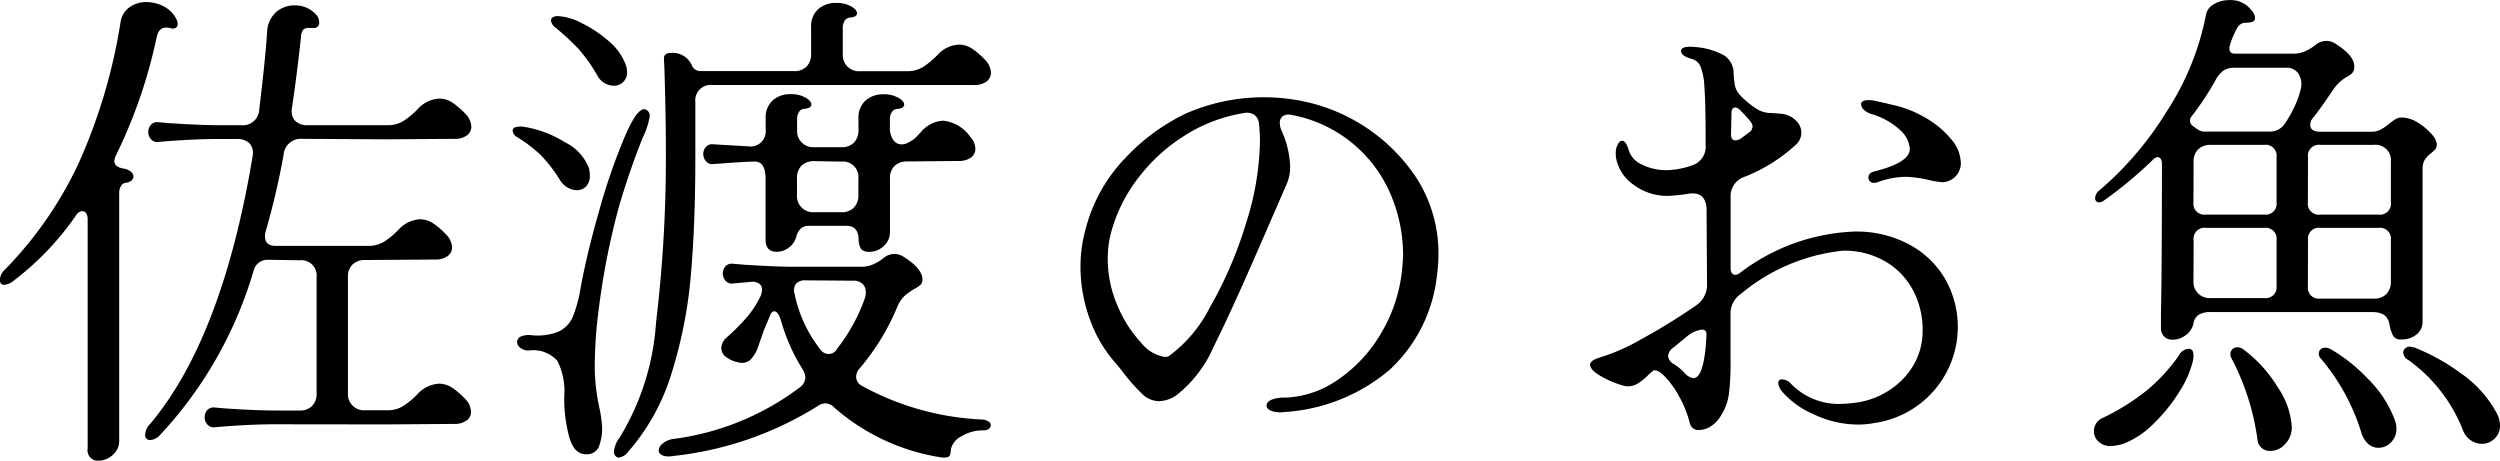 <svg xmlns="http://www.w3.org/2000/svg" width="91.638" height="16.884" viewBox="0 0 91.638 16.884">
  <path id="こだわり" d="M.522,15.492A14.055,14.055,0,0,0,3.24,11.559,20.324,20.324,0,0,0,4.77,6.366a.8.8,0,0,1,.333-.5,1.036,1.036,0,0,1,.6-.18,1.393,1.393,0,0,1,.63.153,1.049,1.049,0,0,1,.468.459.425.425,0,0,1,.054.18.166.166,0,0,1-.072.153.243.243,0,0,1-.2.009.546.546,0,0,0-.162-.018q-.27,0-.342.378a18.482,18.482,0,0,1-1.512,4.356l-.036.144q0,.234.342.288a.565.565,0,0,1,.27.117.232.232,0,0,1,.09.171.2.2,0,0,1-.072.153.4.4,0,0,1-.216.081.24.24,0,0,0-.171.126.456.456,0,0,0-.063.234v9.09a.666.666,0,0,1-.243.531.781.781,0,0,1-.513.207.381.381,0,0,1-.4-.45V13.656a.4.4,0,0,0-.054-.225.166.166,0,0,0-.144-.081.3.3,0,0,0-.234.162A10.434,10.434,0,0,1,.81,15.924.571.571,0,0,1,.5,16.05q-.162,0-.162-.18A.534.534,0,0,1,.522,15.492ZM5.85,21.144q2.628-3.132,3.744-9.756a.546.546,0,0,0,.018-.162.489.489,0,0,0-.153-.387.646.646,0,0,0-.441-.135H8.334q-.72,0-1.746.072l-.432.036a.3.3,0,0,1-.279-.1.394.394,0,0,1-.1-.261.384.384,0,0,1,.1-.27.314.314,0,0,1,.279-.09l.432.036q1.134.072,1.746.072H9.18a.6.6,0,0,0,.666-.594q.216-1.764.288-2.826a1.015,1.015,0,0,1,.324-.72,1,1,0,0,1,.684-.252,1.027,1.027,0,0,1,.756.306.43.43,0,0,1,.144.306.191.191,0,0,1-.216.216h-.18a.257.257,0,0,0-.189.063.441.441,0,0,0-.081.261q-.144,1.332-.324,2.556a.546.546,0,0,0-.018.162.489.489,0,0,0,.153.387.646.646,0,0,0,.441.135h2.9a1.111,1.111,0,0,0,.6-.153,3.018,3.018,0,0,0,.513-.423,1.155,1.155,0,0,1,.81-.4.887.887,0,0,1,.468.144,2.83,2.83,0,0,1,.5.432.71.71,0,0,1,.2.45.393.393,0,0,1-.162.324.75.75,0,0,1-.468.126l-2.466.018-3.1-.018a.632.632,0,0,0-.684.576,27.793,27.793,0,0,1-.666,2.844.546.546,0,0,0-.018.162q0,.342.4.342h3.366a1.111,1.111,0,0,0,.6-.153,3.018,3.018,0,0,0,.513-.423,1.155,1.155,0,0,1,.81-.4.887.887,0,0,1,.468.144,2.83,2.83,0,0,1,.5.432.71.71,0,0,1,.2.45.393.393,0,0,1-.162.324.75.75,0,0,1-.468.126l-2.556.018a.64.64,0,0,0-.459.162.614.614,0,0,0-.171.468v4.248a.589.589,0,0,0,.63.63h.792a1.111,1.111,0,0,0,.6-.153,3.018,3.018,0,0,0,.513-.423,1.155,1.155,0,0,1,.81-.4.887.887,0,0,1,.468.144,2.83,2.83,0,0,1,.5.432.71.71,0,0,1,.2.45.393.393,0,0,1-.162.324.75.75,0,0,1-.468.126l-2.466.018L10.4,21.162q-.72,0-1.746.072l-.432.036a.3.3,0,0,1-.279-.1.394.394,0,0,1-.1-.261.384.384,0,0,1,.1-.27.314.314,0,0,1,.279-.09l.432.036q1.134.072,1.746.072h.918a.614.614,0,0,0,.468-.171.64.64,0,0,0,.162-.459V15.78a.567.567,0,0,0-.63-.63l-1.152-.018a.524.524,0,0,0-.522.378,14.983,14.983,0,0,1-3.456,6.066.516.516,0,0,1-.324.162.175.175,0,0,1-.2-.2A.594.594,0,0,1,5.85,21.144Zm17.208.5a9.246,9.246,0,0,0,1.332-4.221,50.4,50.4,0,0,0,.36-6.219q0-1.35-.054-3.078l-.018-.378q0-.2.27-.2A.769.769,0,0,1,25.7,8a.335.335,0,0,0,.306.216h3.438a.614.614,0,0,0,.468-.171.64.64,0,0,0,.162-.459V6.618a.843.843,0,0,1,.261-.675A.97.97,0,0,1,31,5.718a1.058,1.058,0,0,1,.54.126q.216.126.216.252,0,.144-.288.162a.24.24,0,0,0-.171.126.456.456,0,0,0-.063.234V7.59a.589.589,0,0,0,.63.63h1.71a1.111,1.111,0,0,0,.6-.153,3.018,3.018,0,0,0,.513-.423,1.155,1.155,0,0,1,.81-.4.887.887,0,0,1,.468.144,2.83,2.83,0,0,1,.5.432.71.71,0,0,1,.2.45A.393.393,0,0,1,36.5,8.6a.75.75,0,0,1-.468.126H26.46a.567.567,0,0,0-.63.63V11.37q0,2.43-.162,4.3a16.769,16.769,0,0,1-.7,3.591,7.8,7.8,0,0,1-1.6,2.907.532.532,0,0,1-.342.216.162.162,0,0,1-.126-.063.227.227,0,0,1-.054-.153A.967.967,0,0,1,23.058,21.648ZM22.23,8.364a6.088,6.088,0,0,0-.675-.954,9.332,9.332,0,0,0-.855-.792.385.385,0,0,1-.162-.252.138.138,0,0,1,.063-.117A.325.325,0,0,1,20.79,6.2a2.1,2.1,0,0,1,.864.252,4.481,4.481,0,0,1,.981.648,2.088,2.088,0,0,1,.621.828.792.792,0,0,1,.072.324.478.478,0,0,1-.486.5A.7.7,0,0,1,22.23,8.364ZM26.5,11.622a.3.3,0,0,1-.279-.1.394.394,0,0,1-.1-.261.384.384,0,0,1,.1-.27.314.314,0,0,1,.279-.09l1.26.072a.557.557,0,0,0,.648-.612v-.4a.843.843,0,0,1,.261-.675.97.97,0,0,1,.657-.225,1.058,1.058,0,0,1,.54.126q.216.126.216.252,0,.144-.288.162a.24.24,0,0,0-.171.126.456.456,0,0,0-.063.234v.414a.589.589,0,0,0,.63.63h.99a.614.614,0,0,0,.468-.171.64.64,0,0,0,.162-.459V9.966a.843.843,0,0,1,.261-.675.97.97,0,0,1,.657-.225,1.058,1.058,0,0,1,.54.126q.216.126.216.252,0,.144-.288.162a.24.24,0,0,0-.171.126.456.456,0,0,0-.063.234v.324a.765.765,0,0,0,.117.441.364.364,0,0,0,.315.171.479.479,0,0,0,.216-.054,1.075,1.075,0,0,0,.342-.243l.162-.171a1.141,1.141,0,0,1,.792-.4,1.381,1.381,0,0,1,.99.576.71.71,0,0,1,.2.45.393.393,0,0,1-.162.324.75.75,0,0,1-.468.126l-1.872.018a.64.64,0,0,0-.459.162.614.614,0,0,0-.171.468v1.944a.677.677,0,0,1-.234.531.748.748,0,0,1-.5.207.42.42,0,0,1-.315-.09.668.668,0,0,1-.1-.378q-.018-.486-.45-.486H29.988q-.36,0-.468.432a.711.711,0,0,1-.252.36.74.74,0,0,1-.45.162q-.414,0-.414-.45V12.162q0-.63-.4-.63-.162,0-.738.036ZM22.41,21.216a1.866,1.866,0,0,1-.126.792.475.475,0,0,1-.468.252q-.432,0-.612-.639a5.5,5.5,0,0,1-.18-1.485,2.451,2.451,0,0,0-.252-1.3,1.181,1.181,0,0,0-1.044-.378.472.472,0,0,1-.315-.1.277.277,0,0,1-.117-.207.22.22,0,0,1,.126-.2.73.73,0,0,1,.4-.054,2.07,2.07,0,0,0,1-.135,1.053,1.053,0,0,0,.513-.531,4.785,4.785,0,0,0,.288-1.062q.234-1.278.7-2.9a22.3,22.3,0,0,1,.945-2.709q.477-1.089.765-.927a.249.249,0,0,1,.126.234,2.739,2.739,0,0,1-.252.774q-.486,1.206-.891,2.592a27.069,27.069,0,0,0-.729,3.726,16.214,16.214,0,0,0-.144,2.214,7.578,7.578,0,0,0,.162,1.35A4.881,4.881,0,0,1,22.41,21.216ZM20.862,12.2a5.4,5.4,0,0,0-.711-.918,5.334,5.334,0,0,0-.855-.648.3.3,0,0,1-.162-.234.129.129,0,0,1,.1-.126.728.728,0,0,1,.3-.018,4,4,0,0,1,1.512.567,1.763,1.763,0,0,1,.882.945,1.516,1.516,0,0,1,.036.27.556.556,0,0,1-.135.4.459.459,0,0,1-.351.144A.759.759,0,0,1,20.862,12.2Zm8.694.558a.589.589,0,0,0,.63.63h.99a.614.614,0,0,0,.468-.171.64.64,0,0,0,.162-.459v-.594a.567.567,0,0,0-.63-.63l-.99-.018a.64.64,0,0,0-.459.162.614.614,0,0,0-.171.468ZM25.02,21.7a9.764,9.764,0,0,0,4.662-1.908.463.463,0,0,0,.18-.342.7.7,0,0,0-.09-.288A6.854,6.854,0,0,1,28.98,17.4q-.108-.378-.252-.378-.108,0-.162.162l-.234.558q-.054.162-.189.54a1.282,1.282,0,0,1-.3.522.476.476,0,0,1-.432.09,1.133,1.133,0,0,1-.468-.207.4.4,0,0,1-.162-.315.534.534,0,0,1,.18-.378,7.628,7.628,0,0,0,.765-.765,3.552,3.552,0,0,0,.495-.765.7.7,0,0,0,.054-.234.265.265,0,0,0-.108-.225.434.434,0,0,0-.306-.063L27.216,16a.3.3,0,0,1-.279-.1.394.394,0,0,1-.1-.261.384.384,0,0,1,.1-.27.314.314,0,0,1,.279-.09l.432.036q1.134.072,1.746.072h2.52a1.057,1.057,0,0,0,.4-.072,1.783,1.783,0,0,0,.4-.234.646.646,0,0,1,.414-.162.607.607,0,0,1,.342.108q.684.432.684.828a.257.257,0,0,1-.063.189,1.079,1.079,0,0,1-.225.153,2.333,2.333,0,0,0-.36.252,1.193,1.193,0,0,0-.27.4,8.493,8.493,0,0,1-1.386,2.268.458.458,0,0,0-.126.306.374.374,0,0,0,.2.324,10.082,10.082,0,0,0,4.446,1.242.5.5,0,0,1,.207.072.166.166,0,0,1,.081.144.156.156,0,0,1-.072.126.323.323,0,0,1-.2.054,1.5,1.5,0,0,0-.8.216.714.714,0,0,0-.387.468,1.31,1.31,0,0,1-.018.153.16.16,0,0,1-.1.144.606.606,0,0,1-.243.009,7.727,7.727,0,0,1-3.906-1.818.482.482,0,0,0-.342-.162.539.539,0,0,0-.288.108,12.494,12.494,0,0,1-5.256,1.818.854.854,0,0,1-.2.018.472.472,0,0,1-.27-.063.183.183,0,0,1-.09-.153.348.348,0,0,1,.144-.252A.748.748,0,0,1,25.02,21.7Zm4.842-5.814a.427.427,0,0,0-.342.126.394.394,0,0,0-.054.36,4.858,4.858,0,0,0,.936,2.034.381.381,0,0,0,.324.18.362.362,0,0,0,.306-.2,6.511,6.511,0,0,0,1.008-1.836.558.558,0,0,0,.036-.234.4.4,0,0,0-.117-.3.477.477,0,0,0-.351-.117Zm17.586,4.824a1.078,1.078,0,0,1-.5-.036q-.18-.072-.18-.2t.171-.207a1.138,1.138,0,0,1,.477-.081,3.593,3.593,0,0,0,1.98-.666,5.268,5.268,0,0,0,1.584-1.719,5.63,5.63,0,0,0,.756-2.313q.036-.36.036-.54a5.64,5.64,0,0,0-.45-2.2,4.913,4.913,0,0,0-3.636-2.925.418.418,0,0,0-.324.045.3.3,0,0,0-.108.261.734.734,0,0,0,.054.252,3.428,3.428,0,0,1,.324,1.314,1.558,1.558,0,0,1-.144.7l-.9,2.07q-1.1,2.538-1.755,3.843a4.586,4.586,0,0,1-1.323,1.755,1.187,1.187,0,0,1-.666.252.89.89,0,0,1-.612-.243,6.957,6.957,0,0,1-.7-.783q-.09-.126-.306-.378a4.905,4.905,0,0,1-.936-1.6,5.57,5.57,0,0,1-.342-1.926,4.974,4.974,0,0,1,.162-1.278,5.882,5.882,0,0,1,1.5-2.727,7.451,7.451,0,0,1,2.205-1.611,7.133,7.133,0,0,1,4.662-.36,6.581,6.581,0,0,1,3.8,2.745,5.12,5.12,0,0,1,.792,2.763,5.467,5.467,0,0,1-.054.774,5.511,5.511,0,0,1-1.746,3.483A6.6,6.6,0,0,1,47.448,20.712Zm-4.23-2.07A5.053,5.053,0,0,0,44.7,16.86a14.711,14.711,0,0,0,1.305-3.033,10.4,10.4,0,0,0,.522-3.051q0-.216-.036-.648a.467.467,0,0,0-.162-.3.473.473,0,0,0-.342-.081,5.7,5.7,0,0,0-2.214.828,6.425,6.425,0,0,0-1.728,1.584,5.663,5.663,0,0,0-.972,1.962,3.593,3.593,0,0,0-.126.972,4.289,4.289,0,0,0,.36,1.728,4.509,4.509,0,0,0,.864,1.35,1.367,1.367,0,0,0,.864.522A.292.292,0,0,0,43.218,18.642Zm15.768.072a7.1,7.1,0,0,0,1.449-.63,22.653,22.653,0,0,0,2.079-1.278.909.909,0,0,0,.4-.774l-.018-2.772q-.036-.558-.5-.558a.854.854,0,0,0-.2.018,5.845,5.845,0,0,1-.72.072,2.045,2.045,0,0,1-1.242-.4,1.536,1.536,0,0,1-.648-.954.959.959,0,0,1-.018-.216.66.66,0,0,1,.072-.315q.072-.135.162-.135.144,0,.252.378a.86.86,0,0,0,.486.5,1.985,1.985,0,0,0,.9.2,3.03,3.03,0,0,0,.936-.18.712.712,0,0,0,.486-.738v-.324q0-1.224-.045-1.8a2.3,2.3,0,0,0-.153-.783.492.492,0,0,0-.342-.261q-.36-.108-.36-.288,0-.09.117-.126a.927.927,0,0,1,.333-.018,2.607,2.607,0,0,1,1.134.315.776.776,0,0,1,.342.639,3.258,3.258,0,0,0,.054.486.736.736,0,0,0,.18.324,3.132,3.132,0,0,0,.666.54.967.967,0,0,0,.432.117q.234.009.36.027a.877.877,0,0,1,.567.225.632.632,0,0,1,.225.477.6.6,0,0,1-.2.432,5.954,5.954,0,0,1-1.908,1.188.739.739,0,0,0-.486.72v2.628a.289.289,0,0,0,.045.171.138.138,0,0,0,.117.063.263.263,0,0,0,.162-.054,7.366,7.366,0,0,1,4.212-1.53,4.081,4.081,0,0,1,2.034.486,3.349,3.349,0,0,1,1.314,1.287,3.56,3.56,0,0,1-2.628,5.247,3.119,3.119,0,0,1-.576.054,3.8,3.8,0,0,1-1.62-.369,3.23,3.23,0,0,1-1.17-.837.607.607,0,0,1-.144-.306.127.127,0,0,1,.144-.144.467.467,0,0,1,.324.162,2.433,2.433,0,0,0,1.818.738,5.1,5.1,0,0,0,.72-.072,2.921,2.921,0,0,0,1.053-.423,2.752,2.752,0,0,0,.882-.9,2.462,2.462,0,0,0,.351-1.323,3.081,3.081,0,0,0-.333-1.413,2.671,2.671,0,0,0-1-1.071,2.975,2.975,0,0,0-1.6-.414,6.947,6.947,0,0,0-3.708,1.566.88.88,0,0,0-.4.774v1.71a8.8,8.8,0,0,1-.063,1.224,1.948,1.948,0,0,1-.279.756,1.179,1.179,0,0,1-.378.405.784.784,0,0,1-.414.135.318.318,0,0,1-.36-.252,3.962,3.962,0,0,0-.387-.972,3.353,3.353,0,0,0-.531-.738q-.27-.27-.414-.216a2.531,2.531,0,0,0-.234.207,2.089,2.089,0,0,1-.342.27.677.677,0,0,1-.36.1.468.468,0,0,1-.144-.018,3.458,3.458,0,0,1-.828-.342q-.414-.234-.414-.432Q58.626,18.822,58.986,18.714Zm9.936-8.928a.655.655,0,0,1-.261-.153.279.279,0,0,1-.1-.189q0-.162.27-.162a.854.854,0,0,1,.2.018q.594.126.99.234a4.137,4.137,0,0,1,.909.4,3.41,3.41,0,0,1,.927.774,1.372,1.372,0,0,1,.36.882.6.6,0,0,1-.054.27.694.694,0,0,1-.612.432,3.161,3.161,0,0,1-.468-.072,4.056,4.056,0,0,0-.882-.126,3.026,3.026,0,0,0-1.044.2.309.309,0,0,1-.126.018.186.186,0,0,1-.2-.2q0-.162.216-.216,1.3-.324,1.3-.828a1.021,1.021,0,0,0-.351-.684A2.6,2.6,0,0,0,68.922,9.786Zm-5.13.738q0,.234.162.234a.425.425,0,0,0,.18-.054l.342-.252a.3.3,0,0,0,.108-.2.35.35,0,0,0-.072-.18,4.388,4.388,0,0,0-.378-.414.3.3,0,0,0-.18-.108q-.144,0-.144.216ZM61.7,18.336a.435.435,0,0,0-.216.324.386.386,0,0,0,.2.288,1.955,1.955,0,0,1,.4.324.541.541,0,0,0,.324.2q.414,0,.486-1.6,0-.18-.162-.18a1.044,1.044,0,0,0-.558.252Zm15.588-5.742a12.021,12.021,0,0,0,2.457-2.871A9.968,9.968,0,0,0,81.2,6.168a.557.557,0,0,1,.288-.4,1.054,1.054,0,0,1,.558-.153.949.949,0,0,1,.828.378.425.425,0,0,1,.126.27.14.14,0,0,1-.09.144.767.767,0,0,1-.27.036.36.36,0,0,0-.306.216,3.254,3.254,0,0,0-.252.594.468.468,0,0,0-.018.144q0,.18.2.18H84.4a1.057,1.057,0,0,0,.4-.072,1.783,1.783,0,0,0,.4-.234.646.646,0,0,1,.414-.162.607.607,0,0,1,.342.108q.684.432.684.828a.358.358,0,0,1-.063.225.6.6,0,0,1-.207.153,1.585,1.585,0,0,0-.5.468q-.486.72-.72,1.008a.44.44,0,0,0-.126.288q0,.252.378.252h1.89a.665.665,0,0,0,.315-.081,1.519,1.519,0,0,0,.279-.189,2.35,2.35,0,0,1,.234-.171.463.463,0,0,1,.252-.081,1.124,1.124,0,0,1,.585.18,2.163,2.163,0,0,1,.5.414.661.661,0,0,1,.207.378.284.284,0,0,1-.054.189,1.4,1.4,0,0,1-.162.153.915.915,0,0,0-.225.234.708.708,0,0,0-.081.378v5.544a.59.59,0,0,1-.225.486.851.851,0,0,1-.549.18.315.315,0,0,1-.306-.135,1.537,1.537,0,0,1-.126-.369q-.054-.5-.63-.5H81.378a.814.814,0,0,0-.441.1.427.427,0,0,0-.189.3.714.714,0,0,1-.279.441.8.8,0,0,1-.5.171.4.4,0,0,1-.3-.117.426.426,0,0,1-.117-.315V17.13q.036-1.728.036-5.508a.325.325,0,0,0-.045-.189.138.138,0,0,0-.117-.063.248.248,0,0,0-.162.09,15.378,15.378,0,0,1-1.818,1.512.308.308,0,0,1-.144.054.143.143,0,0,1-.162-.162A.36.36,0,0,1,77.292,12.594Zm3.384-2.718a.263.263,0,0,0-.054.162.257.257,0,0,0,.144.216.962.962,0,0,0,.153.108.409.409,0,0,0,.207.072H83.52a.652.652,0,0,0,.558-.27A4.279,4.279,0,0,0,84.5,9.4a2.884,2.884,0,0,0,.189-.585.725.725,0,0,0-.108-.522.519.519,0,0,0-.45-.2H82.26a.723.723,0,0,0-.423.108,1.075,1.075,0,0,0-.3.378A11,11,0,0,1,80.676,9.876Zm.072,3.15a.4.4,0,0,0,.45.45H83.34a.4.4,0,0,0,.45-.45V11.37a.4.4,0,0,0-.45-.45H81.378a.64.64,0,0,0-.459.162.614.614,0,0,0-.171.468Zm4.194,0a.4.4,0,0,0,.45.45h2.142a.4.4,0,0,0,.45-.45V11.55a.567.567,0,0,0-.63-.63H85.392a.4.4,0,0,0-.45.45Zm-4.194,2.88a.589.589,0,0,0,.63.63H83.34a.4.4,0,0,0,.45-.45V14.412a.4.4,0,0,0-.45-.45H81.2a.4.4,0,0,0-.45.45Zm4.194.2a.4.4,0,0,0,.45.45h1.962a.614.614,0,0,0,.468-.171.64.64,0,0,0,.162-.459V14.412a.4.4,0,0,0-.45-.45H85.392a.4.4,0,0,0-.45.45ZM90.63,21.4A5.76,5.76,0,0,0,88.614,18.8a.314.314,0,0,1-.18-.27.2.2,0,0,1,.072-.153.263.263,0,0,1,.18-.063l.162.036a7.433,7.433,0,0,1,1.674.927,4.2,4.2,0,0,1,1.332,1.467.979.979,0,0,1,.126.468.631.631,0,0,1-.2.477.655.655,0,0,1-.468.189.727.727,0,0,1-.387-.117A.775.775,0,0,1,90.63,21.4Zm-7.542.306a9,9,0,0,0-.954-2.97.32.32,0,0,1-.036-.144.246.246,0,0,1,.252-.252.335.335,0,0,1,.216.072,4.838,4.838,0,0,1,1.251,1.368,2.9,2.9,0,0,1,.531,1.476.872.872,0,0,1-.243.63.728.728,0,0,1-.531.252A.453.453,0,0,1,83.088,21.7Zm3.816-.216A7.676,7.676,0,0,0,85.41,18.75a.244.244,0,0,1-.072-.18.208.208,0,0,1,.063-.153.231.231,0,0,1,.171-.063.448.448,0,0,1,.2.054,5.988,5.988,0,0,1,1.35,1.071,4.213,4.213,0,0,1,1.008,1.539.969.969,0,0,1,.054.306.683.683,0,0,1-.2.5.62.62,0,0,1-.45.2Q87.1,22.026,86.9,21.486Zm-6.7-2.844a.447.447,0,0,1,.36-.252q.18,0,.18.234a.854.854,0,0,1-.018.2,3.724,3.724,0,0,1-.5,1.143,6.075,6.075,0,0,1-.945,1.17,3.178,3.178,0,0,1-1.089.729,1.813,1.813,0,0,1-.468.09.64.64,0,0,1-.459-.162.505.505,0,0,1-.171-.378.53.53,0,0,1,.342-.5,8.322,8.322,0,0,0,1.584-.99A6.365,6.365,0,0,0,80.208,18.642Z" transform="translate(-0.342 -5.61)"/>
</svg>
